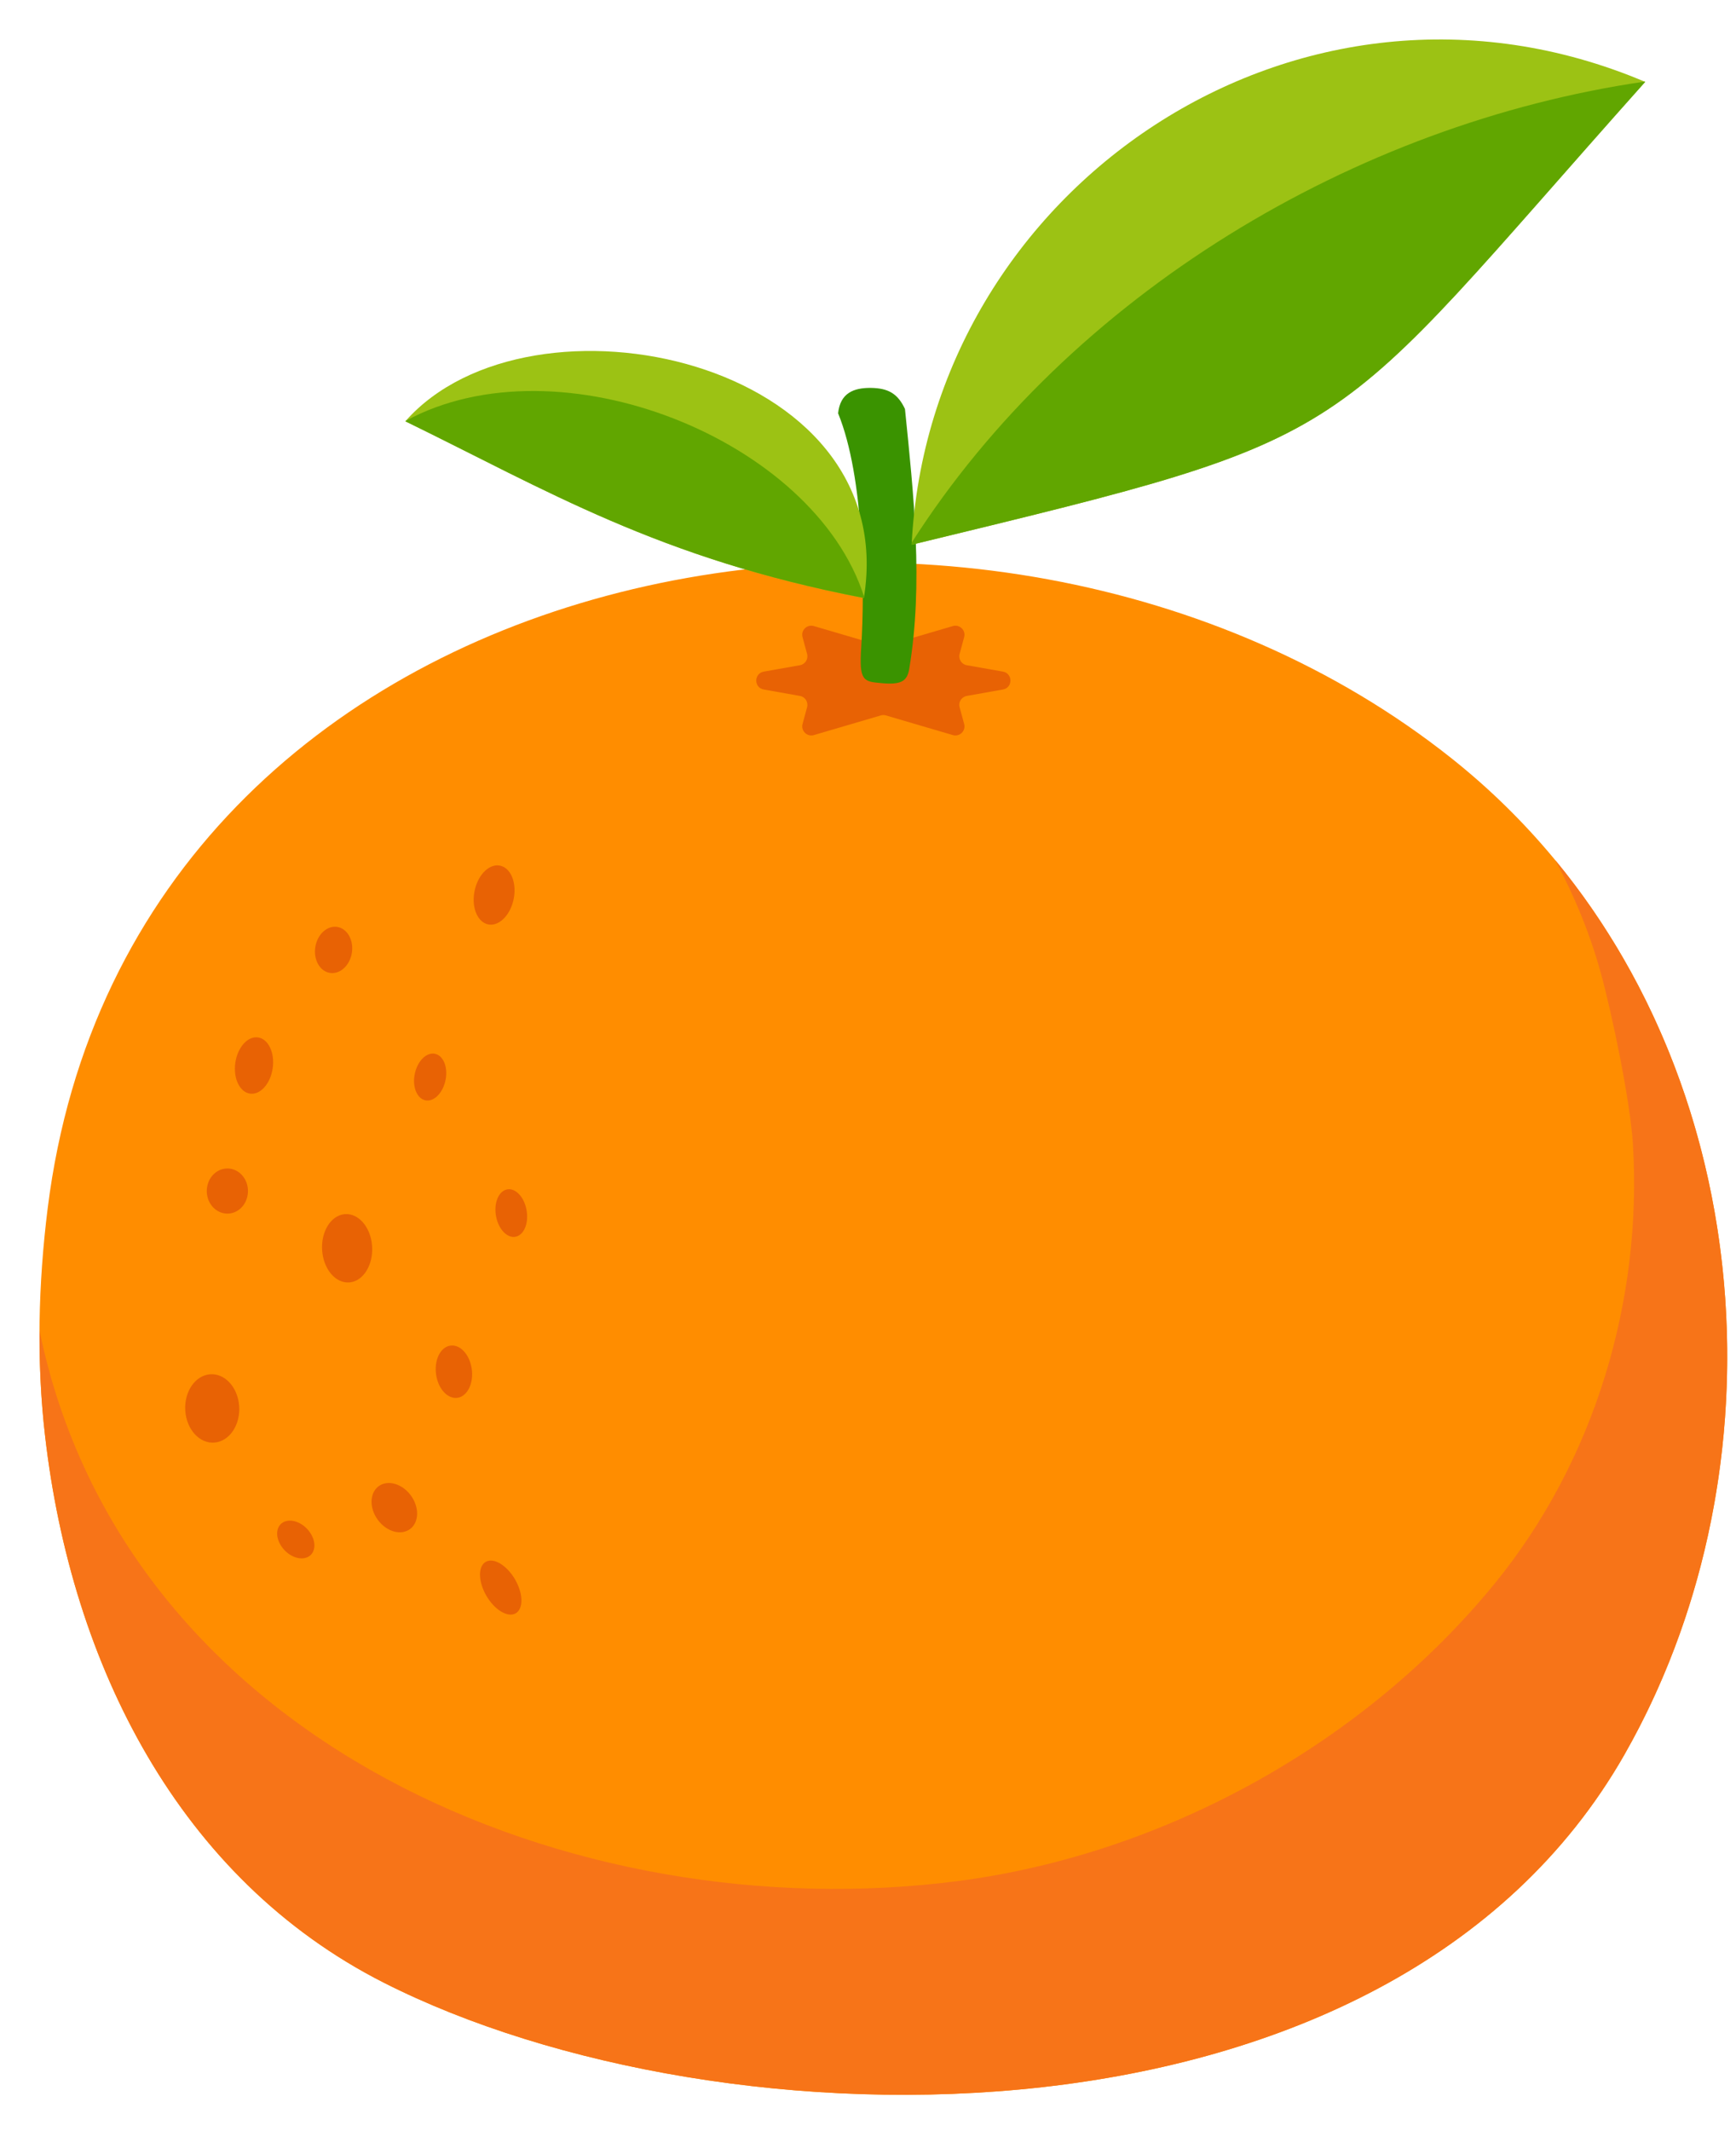 <?xml version="1.0" encoding="UTF-8"?> <svg xmlns="http://www.w3.org/2000/svg" width="44" height="54" viewBox="0 0 44 54" fill="none"><path d="M41.175 44.455C35.215 54.911 18.248 54.556 9.735 50.243C4.535 47.609 1.811 42.182 1.142 36.385C0.921 34.472 0.97 32.531 1.208 30.62C3.308 13.817 25.005 9.829 36.805 19.227C44.416 25.289 45.675 36.559 41.174 44.455H41.175Z" fill="#FF8D00"></path><path d="M39.424 21.803C39.905 22.705 40.299 23.656 40.572 24.648C40.86 25.693 41.32 27.9 41.387 28.988C41.628 32.93 40.431 37.002 37.886 40.123C34.621 44.127 29.575 46.972 24.294 47.662C14.526 48.937 3.148 44.125 1.003 33.723C0.998 34.612 1.04 35.501 1.143 36.384C1.812 42.181 4.536 47.609 9.736 50.242C18.249 54.555 35.216 54.91 41.176 44.454C45.098 37.572 44.644 28.128 39.425 21.802L39.424 21.803Z" fill="#F77418"></path><path d="M8.907 24.2C8.831 24.516 8.567 24.714 8.318 24.642C8.068 24.571 7.927 24.256 8.003 23.94C8.079 23.624 8.343 23.425 8.592 23.497C8.841 23.569 8.983 23.884 8.907 24.2Z" fill="#E86204"></path><path d="M11.284 27.405C11.205 27.727 10.97 27.938 10.759 27.875C10.548 27.811 10.441 27.499 10.52 27.177C10.6 26.855 10.835 26.644 11.046 26.707C11.257 26.77 11.364 27.083 11.284 27.405Z" fill="#E86204"></path><path d="M6.268 30.323C6.196 30.63 5.911 30.813 5.632 30.733C5.353 30.654 5.185 30.341 5.258 30.035C5.331 29.729 5.616 29.547 5.895 29.626C6.173 29.705 6.341 30.017 6.268 30.323Z" fill="#E86204"></path><path d="M13.011 22.818C12.914 23.225 12.617 23.494 12.348 23.417C12.079 23.34 11.939 22.947 12.036 22.54C12.133 22.133 12.429 21.863 12.698 21.94C12.968 22.017 13.108 22.41 13.011 22.818Z" fill="#E86204"></path><path d="M9.431 31.574C9.464 32.051 9.208 32.464 8.859 32.495C8.509 32.525 8.199 32.163 8.165 31.685C8.131 31.208 8.388 30.795 8.737 30.765C9.087 30.734 9.397 31.096 9.431 31.573V31.574Z" fill="#E86204"></path><path d="M6.062 35.629C6.095 36.107 5.816 36.52 5.439 36.553C5.062 36.586 4.73 36.226 4.696 35.748C4.663 35.271 4.942 34.856 5.319 34.823C5.696 34.79 6.028 35.15 6.062 35.629Z" fill="#E86204"></path><path d="M11.963 34.74C11.994 35.107 11.814 35.412 11.562 35.422C11.308 35.431 11.078 35.142 11.047 34.775C11.015 34.407 11.195 34.102 11.448 34.093C11.701 34.083 11.931 34.373 11.963 34.74Z" fill="#E86204"></path><path d="M10.477 37.994C10.652 38.319 10.579 38.676 10.312 38.791C10.046 38.906 9.687 38.735 9.512 38.41C9.337 38.085 9.411 37.728 9.677 37.613C9.943 37.498 10.302 37.669 10.477 37.994Z" fill="#E86204"></path><path d="M13.342 30.643C13.409 30.973 13.291 31.283 13.079 31.335C12.867 31.387 12.642 31.163 12.575 30.832C12.509 30.503 12.627 30.194 12.839 30.141C13.051 30.088 13.276 30.313 13.342 30.642V30.643Z" fill="#E86204"></path><path d="M7.832 38.797C8.016 39.035 8.014 39.321 7.828 39.438C7.642 39.555 7.343 39.458 7.161 39.221C6.977 38.983 6.979 38.697 7.165 38.58C7.351 38.463 7.65 38.56 7.832 38.797Z" fill="#E86204"></path><path d="M6.919 27.001C6.888 27.395 6.647 27.715 6.381 27.714C6.115 27.713 5.925 27.392 5.957 26.997C5.988 26.603 6.229 26.283 6.495 26.284C6.761 26.285 6.951 26.606 6.919 27.001Z" fill="#E86204"></path><path d="M13.054 40.021C13.263 40.38 13.271 40.765 13.069 40.88C12.869 40.994 12.536 40.794 12.327 40.434C12.118 40.074 12.112 39.689 12.312 39.575C12.513 39.461 12.845 39.661 13.055 40.021H13.054Z" fill="#E86204"></path><path d="M22.454 16.362L24.15 15.864C24.322 15.813 24.484 15.971 24.437 16.145L24.322 16.57C24.287 16.701 24.371 16.833 24.504 16.856L25.42 17.018C25.673 17.063 25.673 17.427 25.42 17.471L24.504 17.634C24.371 17.657 24.286 17.79 24.322 17.92L24.437 18.345C24.485 18.518 24.323 18.677 24.15 18.626L22.454 18.128C22.412 18.115 22.366 18.115 22.324 18.128L20.628 18.626C20.456 18.677 20.294 18.518 20.341 18.345L20.456 17.92C20.491 17.789 20.407 17.657 20.274 17.634L19.358 17.471C19.105 17.427 19.105 17.064 19.358 17.018L20.274 16.856C20.407 16.833 20.492 16.7 20.456 16.57L20.341 16.145C20.293 15.971 20.455 15.813 20.628 15.864L22.324 16.362C22.366 16.375 22.412 16.375 22.454 16.362Z" fill="#E86204"></path><path d="M21.242 10.472C21.908 12.098 21.918 14.977 21.829 16.394C21.769 17.265 21.887 17.268 22.342 17.31C22.847 17.357 22.993 17.257 23.045 16.95C23.406 14.787 23.158 12.546 22.937 10.363C22.754 9.971 22.508 9.834 22.071 9.829C21.634 9.825 21.296 9.96 21.242 10.473V10.472Z" fill="#3A9300"></path><path d="M41.699 2.075C32.92 -1.646 23.554 4.785 23.106 13.803C34.786 10.968 33.378 11.396 41.699 2.075Z" fill="#9CC214"></path><path d="M23.105 13.756C23.094 13.773 23.114 13.787 23.105 13.803C34.786 10.968 33.376 11.397 41.698 2.074C41.691 2.074 41.692 2.067 41.684 2.068C34.331 3.136 27.108 7.474 23.104 13.755L23.105 13.756Z" fill="#61A600"></path><path d="M10.274 10.675C13.433 7.087 22.882 9.087 21.895 15.154C16.696 14.153 13.851 12.42 10.274 10.675Z" fill="#9CC214"></path><path d="M21.9 15.116C21.898 15.129 21.897 15.141 21.895 15.153C16.696 14.152 13.851 12.418 10.274 10.675C10.278 10.671 10.28 10.667 10.283 10.664C14.175 8.549 20.625 11.135 21.9 15.117V15.116Z" fill="#61A600"></path></svg> 